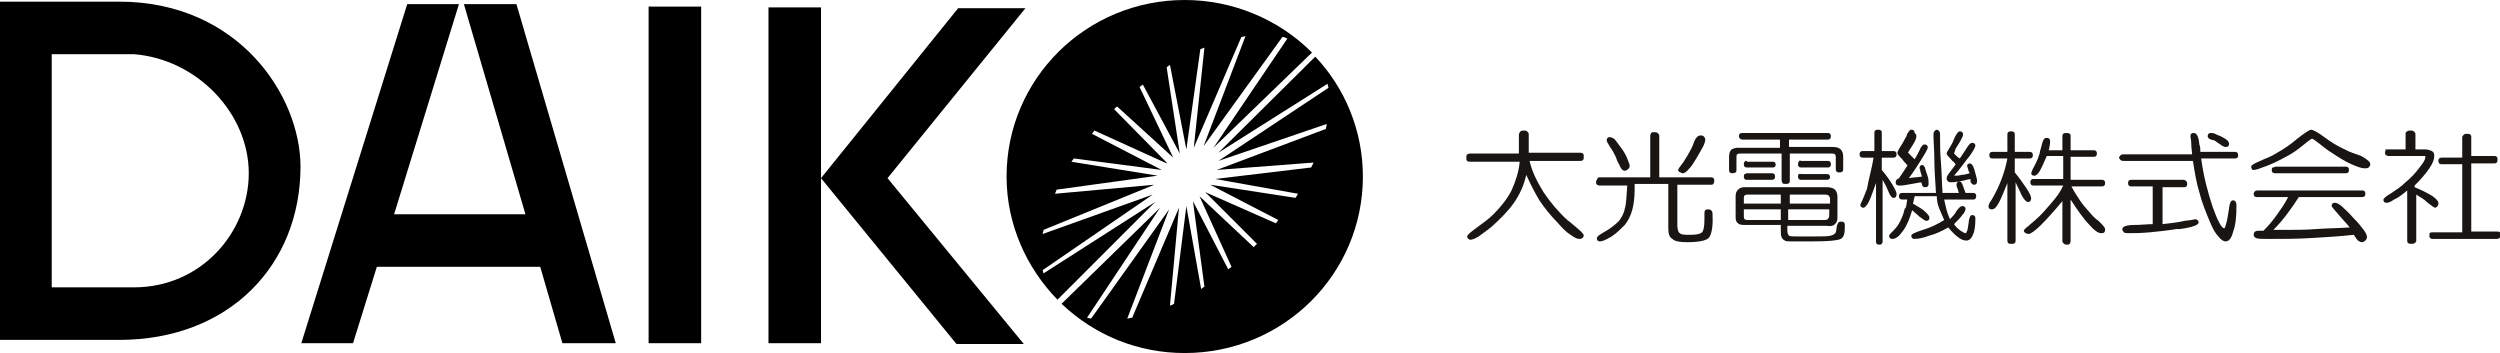<?xml version="1.0" encoding="utf-8"?>
<!-- Generator: Adobe Illustrator 21.1.0, SVG Export Plug-In . SVG Version: 6.00 Build 0)  -->
<svg version="1.1" id="レイヤー_1" xmlns="http://www.w3.org/2000/svg" xmlns:xlink="http://www.w3.org/1999/xlink" x="0px"
	 y="0px" viewBox="0 0 304.5 43" style="enable-background:new 0 0 304.5 43;" xml:space="preserve">
<style type="text/css">
	.st0{fill:#181512;}
</style>
<path d="M56.5,0.5L64,26.1H48l7.9-25.6h-6.3L36.7,41.8h6.3l2.9-9.3h19.9l2.7,9.3H75L62.9,0.5H56.5z M79,41.8h6.4v-41H79V41.8z
	 M93.6,41.8h6.4V0.9h-6.4V41.8L93.6,41.8z M116.7,1L100,21.7l16.5,20.2h8.2l-16.6-20.2L124.9,1H116.7z M14.5,0.2H0v41.2h14.5
	c13.5,0,22.1-9.2,22.1-21.1C36.6,11.7,29.1,0.2,14.5,0.2L14.5,0.2z M16.3,35h-10V6.6h10c7.7,0.6,14,7.2,14,14.5
	C30.3,28.2,24.6,35,16.3,35z"/>
<path d="M127.1,33.3l-0.1-0.4l13.4-9.2L127,28.5c0-0.2,0.1-0.3,0.1-0.5l13.5-5.5l-12.1,1.1l0.2-0.5l12.3-1.7l-10.5-1.7
	c0.1-0.1,0.2-0.3,0.3-0.4l10.7,1.4l-8.5-4.4c0.1-0.1,0.2-0.3,0.3-0.4l8.8,4v-0.1l-6.4-6.5c0.1-0.1,0.1-0.1,0.2-0.2
	c0.1-0.1,0.1-0.1,0.2-0.1l6.8,6.2l-4.1-8.6l0.4-0.3l4.5,8.4l-1.6-10.5c0.1-0.1,0.3-0.2,0.4-0.3l2,10.3l1.7-12.2
	c0.2-0.1,0.3-0.1,0.5-0.2L145.4,18l5.8-13.5c0.2,0,0.4-0.1,0.5-0.1l-5.1,13.4l9.6-13.3c0.2,0,0.4,0.1,0.6,0.2l-9,13.3l12-11.6
	c-4.1-4.1-9.7-6.4-15.5-6.4c-12,0-21.7,9.6-21.7,21.5c0,5.8,2.4,11.1,6.2,15l11.9-11.9L127.1,33.3L127.1,33.3z M160.2,6.9
	l-11.8,11.7l13.3-8.4c0,0.2,0.1,0.3,0.1,0.5l-13.4,8.9l13.2-4.5c0,0.2-0.1,0.4-0.1,0.6l-13.3,5l11.8-0.9c-0.1,0.2-0.2,0.4-0.3,0.6
	L148,21.8l10.1,1.8c-0.1,0.2-0.2,0.3-0.3,0.5l-10.4-1.6l8.3,4.3c-0.1,0.1-0.2,0.3-0.3,0.4l-8.6-3.8l6.3,6.3
	c-0.1,0.1-0.2,0.2-0.3,0.3c0,0-0.1,0.1-0.1,0.1l-6.6-6.2l3.9,8.6c-0.1,0.1-0.3,0.2-0.4,0.3l-4.3-8.3l1.4,10.4
	c-0.1,0.1-0.3,0.2-0.4,0.3l-1.8-10.1L143,37c-0.2,0.1-0.3,0.2-0.5,0.2l1.1-11.9l-5.7,13.4c-0.2,0-0.4,0.1-0.6,0.1l5.1-13.3
	l-9.5,13.3c-0.2,0-0.4-0.1-0.5-0.1l8.9-13.4l-12,11.7c4.1,3.9,9.4,6,15,6c12,0,21.7-9.6,21.7-21.5C166,15.9,163.8,10.7,160.2,6.9
	L160.2,6.9z"/>
<path class="st0" d="M179,18.7h6v-2.3c0-0.1,0.1-0.3,0.2-0.4c0.1-0.1,0.3-0.1,0.4-0.1c0.2,0,0.3,0,0.4,0.1c0.1,0.1,0.2,0.2,0.2,0.3
	v2.3h6.2c0.1,0,0.3,0,0.4,0.1c0.1,0.1,0.1,0.2,0.1,0.4c0,0.2,0,0.3-0.1,0.4c-0.1,0.1-0.2,0.1-0.4,0.1h-6.1c0.3,1.3,0.9,2.5,1.7,3.8
	c0.8,1.2,1.8,2.4,2.9,3.4c0.3,0.2,0.6,0.5,1.1,0.9c0.6,0.5,0.9,0.8,0.9,1c0,0.1-0.1,0.3-0.2,0.3c-0.1,0.1-0.2,0.1-0.4,0.1
	c-0.2,0-0.6-0.2-1-0.5c-0.5-0.3-1-0.8-1.6-1.5c-0.8-0.8-1.6-1.8-2.2-2.7c-0.6-1-1.1-2-1.6-3.1c-0.3,1.3-0.8,2.4-1.5,3.4
	c-0.7,1-1.6,1.9-2.7,2.9c-0.6,0.5-1.2,0.9-1.6,1.2c-0.5,0.3-0.8,0.4-1,0.4c-0.2,0-0.4-0.2-0.4-0.4c0-0.2,0.4-0.5,1.2-1.1
	c0.7-0.5,1.4-1,2-1.6c0.9-0.9,1.7-1.9,2.2-2.9c0.5-1.1,0.9-2.3,1-3.5h-6c-0.1,0-0.3,0-0.4-0.1c-0.1-0.1-0.1-0.2-0.1-0.4
	c0-0.1,0-0.3,0.1-0.4C178.8,18.8,178.9,18.7,179,18.7L179,18.7z M204.4,20.7c0-0.1,0.2-0.4,0.6-0.9c0.4-0.6,0.7-1.1,1-1.7
	c0.1-0.2,0.2-0.4,0.3-0.7c0.2-0.6,0.5-0.9,0.8-0.9c0.2,0,0.3,0,0.4,0.1s0.2,0.2,0.2,0.4c0,0.2-0.1,0.6-0.4,1.1
	c-0.3,0.5-0.6,1.1-1,1.7c-0.3,0.5-0.6,0.8-0.8,1c-0.2,0.2-0.4,0.3-0.5,0.3c-0.1,0-0.2,0-0.3-0.1C204.4,20.9,204.4,20.8,204.4,20.7
	L204.4,20.7z M195.7,17.1c0-0.1,0-0.2,0.1-0.3c0.1-0.1,0.2-0.1,0.3-0.1c0.1,0,0.3,0.1,0.5,0.2c0.2,0.2,0.4,0.5,0.7,0.9
	c0.4,0.5,0.7,1,0.9,1.5c0.2,0.5,0.3,0.8,0.3,0.9c0,0.2-0.1,0.3-0.2,0.4c-0.1,0.1-0.3,0.2-0.4,0.2c-0.3,0-0.5-0.3-0.7-0.8
	c-0.2-0.3-0.3-0.6-0.4-0.9c-0.2-0.4-0.4-0.8-0.7-1.2C195.9,17.5,195.7,17.3,195.7,17.1L195.7,17.1z M194.8,21.6h6.2v-5.1
	c0-0.1,0.1-0.2,0.1-0.3c0.1-0.1,0.2-0.1,0.4-0.1c0.1,0,0.3,0,0.4,0.1c0.1,0.1,0.2,0.2,0.2,0.3v5.1h6.3c0.1,0,0.2,0,0.3,0.1
	c0.1,0.1,0.1,0.2,0.1,0.4c0,0.1-0.1,0.2-0.1,0.3c-0.1,0.1-0.2,0.1-0.3,0.1h-4.1v4.9c0,0.5,0.1,0.9,0.3,1c0.2,0.2,0.6,0.2,1.3,0.2
	c0.7,0,1.2-0.1,1.4-0.3c0.2-0.2,0.3-0.7,0.3-1.6v-0.6c0-0.2,0-0.4,0.1-0.5c0.1-0.1,0.2-0.1,0.4-0.1c0.2,0,0.3,0.1,0.4,0.2
	c0.1,0.1,0.1,0.5,0.1,1.1c0,1.1-0.2,1.9-0.5,2.2c-0.3,0.3-1.2,0.5-2.6,0.5c-0.9,0-1.5-0.1-1.8-0.4c-0.4-0.2-0.5-0.7-0.5-1.3v-5.4
	h-4.1c0,0.1,0,0.2,0,0.3c0,0.1,0,0.2,0,0.3c0,1-0.1,1.9-0.3,2.6c-0.2,0.7-0.5,1.3-0.9,1.8c-0.5,0.5-1,1-1.6,1.4
	c-0.7,0.4-1.1,0.6-1.4,0.6c-0.1,0-0.2,0-0.3-0.1c-0.1-0.1-0.1-0.2-0.1-0.3c0-0.2,0.3-0.4,1-0.8c0.7-0.4,1.2-0.8,1.7-1.3
	c0.3-0.4,0.6-0.9,0.7-1.5c0.2-0.6,0.2-1.6,0.3-2.8h-3.4c-0.1,0-0.2-0.1-0.3-0.1c-0.1-0.1-0.1-0.2-0.1-0.3c0-0.1,0-0.2,0.1-0.3
	C194.6,21.6,194.7,21.6,194.8,21.6L194.8,21.6z M222.2,23.7c0.2,0,0.4,0,0.5,0.1c0.1,0.1,0.2,0.2,0.2,0.4v0.6h-4.9v-1.1H222.2z
	 M219.1,21.2c-0.1,0.1-0.1,0.2-0.1,0.3c0,0.1,0,0.2,0.1,0.3c0.1,0.1,0.2,0.1,0.2,0.1h3.2c0.1,0,0.2,0,0.3-0.1
	c0.1-0.1,0.1-0.2,0.1-0.2c0-0.1,0-0.2-0.1-0.3c-0.1-0.1-0.2-0.1-0.3-0.1h-3.2C219.3,21.1,219.2,21.2,219.1,21.2L219.1,21.2z
	 M219.1,19.7c-0.1,0.1-0.1,0.2-0.1,0.3c0,0.1,0,0.2,0.1,0.3c0.1,0.1,0.2,0.1,0.3,0.1h3.2c0.1,0,0.2,0,0.3-0.1
	c0.1-0.1,0.1-0.2,0.1-0.3c0-0.1,0-0.2-0.1-0.3c-0.1-0.1-0.2-0.1-0.3-0.1h-3.2C219.2,19.5,219.1,19.6,219.1,19.7L219.1,19.7z
	 M212.5,21.2c-0.1,0.1-0.1,0.2-0.1,0.3c0,0.1,0,0.2,0.1,0.3c0.1,0.1,0.1,0.1,0.2,0.1h3.1c0.1,0,0.2,0,0.3-0.1
	c0.1-0.1,0.1-0.2,0.1-0.3c0-0.1,0-0.2-0.1-0.3c-0.1-0.1-0.2-0.1-0.3-0.1h-3.1C212.7,21.1,212.6,21.2,212.5,21.2L212.5,21.2z
	 M212.5,19.7c-0.1,0.1-0.1,0.2-0.1,0.3c0,0.1,0,0.2,0.1,0.3c0.1,0.1,0.2,0.1,0.3,0.1h3.1c0.1,0,0.2,0,0.3-0.1c0.1-0.1,0.1-0.4,0-0.5
	c0,0,0,0,0,0c-0.1-0.1-0.2-0.1-0.3-0.1h-3.1C212.7,19.5,212.6,19.6,212.5,19.7L212.5,19.7z M222.8,25.5v0.8c0,0.2-0.1,0.3-0.2,0.4
	c-0.1,0.1-0.3,0.1-0.5,0.1h-4.3v-1.3H222.8L222.8,25.5z M212.5,23.8c0.1-0.1,0.3-0.1,0.5-0.1h3.9v1.1h-4.5v-0.6
	C212.4,24,212.4,23.9,212.5,23.8z M212.5,26.7c-0.1-0.1-0.1-0.2-0.1-0.4v-0.8h4.5v1.3H213C212.8,26.8,212.6,26.8,212.5,26.7z
	 M223.5,27.3c0.2-0.2,0.3-0.4,0.3-0.8v-2.5c0-0.4-0.1-0.7-0.3-0.9c-0.2-0.2-0.6-0.3-1-0.3h-10c-0.4,0-0.6,0.1-0.8,0.3
	c-0.2,0.2-0.3,0.4-0.3,0.8v2.6c0,0.3,0.1,0.6,0.3,0.7c0.2,0.2,0.5,0.2,1,0.2h4.2v0.5c0,0.5,0,0.8,0.1,1c0.1,0.2,0.2,0.3,0.4,0.4
	c0.1,0.1,0.4,0.1,0.7,0.1c0.3,0,0.9,0,1.7,0h1.1c1.8,0,2.9-0.1,3.3-0.3c0.4-0.2,0.5-0.7,0.5-1.5c0-0.3,0-0.4-0.1-0.5
	c-0.1-0.1-0.2-0.1-0.4-0.1c-0.3,0-0.4,0.2-0.5,0.7c0,0.3-0.1,0.5-0.1,0.6c-0.1,0.2-0.3,0.3-0.6,0.4c-0.3,0.1-1,0.1-2,0.1h-0.3
	c0,0-0.2,0-0.6,0c-0.3,0-0.7,0-1,0h-0.1c-0.6,0-1,0-1.1-0.1s-0.2-0.3-0.2-0.6v-0.6h4.7C223,27.6,223.3,27.5,223.5,27.3L223.5,27.3z
	 M210.9,18.2c-0.2,0.2-0.3,0.5-0.3,0.9v1.6c0,0.1,0,0.2,0.1,0.3c0.1,0.1,0.2,0.1,0.3,0.1c0.1,0,0.2,0,0.4-0.1
	c0.1-0.1,0.1-0.2,0.1-0.3v-1.5c0-0.2,0-0.4,0.1-0.4c0.1-0.1,0.2-0.1,0.5-0.1h4.9V22c0,0.1,0.1,0.2,0.1,0.3c0.1,0.1,0.2,0.1,0.4,0.1
	c0.1,0,0.3,0,0.4-0.1c0.1-0.1,0.1-0.2,0.1-0.3v-3.3h5c0.2,0,0.4,0,0.5,0.1c0.1,0.1,0.1,0.2,0.1,0.4v1.4c0,0.1,0,0.2,0.1,0.3
	c0.1,0.1,0.2,0.1,0.3,0.1c0.1,0,0.3,0,0.4-0.1c0.1-0.1,0.1-0.2,0.1-0.3v-1.5c0-0.4-0.1-0.7-0.3-0.9c-0.2-0.2-0.5-0.3-1-0.3h-5.3V17
	h4.7c0.1,0,0.2,0,0.3-0.1c0.1-0.1,0.1-0.2,0.1-0.3c0-0.1,0-0.2-0.1-0.3c-0.1-0.1-0.2-0.1-0.3-0.1h-10.4c-0.1,0-0.2,0-0.3,0.1
	c-0.1,0.1-0.1,0.2-0.1,0.3c0,0.2,0.2,0.4,0.4,0.4c0,0,0,0,0,0h4.6V18h-5.3C211.4,18,211.1,18.1,210.9,18.2L210.9,18.2z M232.5,18.4
	l-0.1,0.2l0,0c0.3,0.3,0.6,0.6,0.8,0.8c0.2-0.3,0.4-0.7,0.6-1.1c0.2-0.5,0.4-0.7,0.6-0.7c0.1,0,0.2,0,0.3,0.1
	c0.1,0.1,0.1,0.2,0.1,0.3c0,0.1-0.2,0.5-0.7,1.3c-0.5,0.8-1,1.6-1.6,2.4c0.5-0.1,1.1-0.1,1.6-0.2c-0.1-0.2-0.1-0.4-0.2-0.6
	c0-0.1,0-0.2-0.1-0.4c0-0.1,0-0.2,0.1-0.3c0.1-0.1,0.2-0.1,0.2-0.1c0.1,0,0.2,0,0.2,0.1c0.1,0.1,0.2,0.2,0.2,0.4
	c0.1,0.3,0.2,0.6,0.3,0.9c0.1,0.3,0.1,0.6,0.1,0.8c0,0.2,0,0.3-0.1,0.4c-0.1,0.1-0.2,0.1-0.3,0.1c-0.1,0-0.2,0-0.3-0.1
	c-0.1-0.1-0.1-0.3-0.2-0.5c-0.6,0.1-1.2,0.2-1.7,0.3c-0.5,0.1-0.8,0.1-0.9,0.1c-0.1,0-0.3,0-0.4-0.1c-0.1-0.1-0.1-0.2-0.1-0.3
	c0-0.1,0-0.2,0.1-0.3c0.1-0.1,0.2-0.1,0.3-0.2c0.3-0.4,0.6-0.9,1-1.5l0-0.1c-0.2-0.2-0.4-0.4-0.6-0.7c-0.4-0.4-0.6-0.6-0.6-0.8
	c0-0.1,0.2-0.5,0.6-1.1c0.2-0.4,0.4-0.7,0.5-0.9l0.1-0.3c0.2-0.3,0.3-0.5,0.5-0.5c0.1,0,0.2,0,0.3,0.1c0.1,0.1,0.1,0.2,0.1,0.3
	C233.7,16.5,233.3,17.2,232.5,18.4L232.5,18.4z M238,18.7c0.1,0.1,0.2,0.2,0.3,0.3c0.1,0.1,0.2,0.2,0.4,0.3c0.2-0.3,0.5-0.7,0.8-1.2
	c0.3-0.5,0.5-0.7,0.7-0.7c0.1,0,0.2,0,0.3,0.1c0.1,0.1,0.1,0.2,0.1,0.2c0,0.2-0.2,0.6-0.7,1.3c-0.5,0.6-1.1,1.5-1.9,2.4
	c0.3,0,0.6,0,0.9-0.1c0.3,0,0.7-0.1,1-0.2c0,0,0-0.1-0.1-0.2c-0.1-0.4-0.2-0.6-0.2-0.7c0-0.1,0-0.2,0.1-0.2c0.1-0.1,0.2-0.1,0.2-0.1
	c0.1,0,0.1,0,0.2,0.1c0.1,0,0.1,0.1,0.2,0.2c0.1,0.2,0.2,0.5,0.3,0.9c0.1,0.4,0.2,0.7,0.2,0.9c0,0.2,0,0.3-0.1,0.4
	c-0.1,0.1-0.2,0.1-0.3,0.1c-0.1,0-0.2-0.1-0.3-0.2c-0.1-0.1-0.1-0.3-0.1-0.5c-0.6,0.1-1.1,0.3-1.5,0.3c-0.4,0.1-0.7,0.1-0.9,0.1
	c-0.3,0-0.5-0.2-0.5-0.5v0c0-0.2,0.2-0.5,0.6-1c0.2-0.3,0.4-0.5,0.5-0.7c-0.1-0.1-0.2-0.3-0.4-0.4c-0.4-0.5-0.7-0.7-0.7-0.9
	c0-0.1,0.1-0.3,0.3-0.6c0.2-0.3,0.4-0.7,0.5-0.9c0-0.1,0.1-0.2,0.1-0.3c0.3-0.6,0.5-0.9,0.7-0.9c0.1,0,0.2,0,0.3,0.1
	c0.1,0.1,0.1,0.2,0.1,0.3c0,0.2-0.3,0.8-0.9,1.7L238,18.7L238,18.7z M232.3,24.3h-0.6c-0.1,0-0.2,0-0.3-0.1
	c-0.1-0.1-0.1-0.2-0.1-0.3c0-0.1,0-0.2,0.1-0.3c0.1-0.1,0.2-0.1,0.3-0.1h4.1c-0.1-1.6-0.2-3-0.2-4.3c0-0.9-0.1-1.8-0.1-2.7
	c0-0.2,0-0.4,0.1-0.5c0.1-0.1,0.2-0.2,0.3-0.2c0.1,0,0.3,0.1,0.3,0.2c0.1,0.1,0.1,0.3,0.1,0.5v0.3c0,0.8,0,1.7,0.1,2.9
	c0.1,1.2,0.1,2.4,0.2,3.8h2c-0.1-0.2-0.1-0.4-0.2-0.6c-0.1-0.2-0.1-0.4-0.1-0.4c0-0.2,0.1-0.4,0.3-0.4c0,0,0,0,0,0
	c0.2,0,0.3,0.1,0.4,0.3c0.1,0.2,0.2,0.6,0.4,1.1h0.9c0.1,0,0.2,0,0.3,0.1c0.1,0.1,0.1,0.2,0.1,0.3c0,0.2-0.1,0.4-0.3,0.4
	c0,0,0,0,0,0h-3.6c0.1,0.5,0.2,0.9,0.3,1.3c0.1,0.4,0.3,0.8,0.4,1.1c0.3-0.3,0.6-0.6,0.8-1c0.3-0.4,0.5-0.6,0.7-0.6
	c0.1,0,0.2,0,0.3,0.1c0.1,0.1,0.1,0.2,0.1,0.2c0,0.2-0.1,0.5-0.4,0.8c-0.2,0.3-0.6,0.7-1,1.1c0.2,0.3,0.5,0.6,0.8,0.8
	c0.3,0.2,0.5,0.3,0.6,0.3c0.1,0,0.1-0.1,0.2-0.3c0.1-0.2,0.1-0.6,0.2-1.1c0,0,0,0,0-0.1c0.1-0.5,0.2-0.7,0.4-0.7
	c0.1,0,0.2,0,0.3,0.1c0.1,0.1,0.1,0.2,0.1,0.4c0,0.8-0.1,1.5-0.3,1.9c-0.2,0.5-0.5,0.7-0.8,0.7c-0.3,0-0.6-0.1-1-0.4
	c-0.4-0.3-0.8-0.7-1.2-1.2c-0.7,0.4-1.5,0.8-2.3,1c-0.8,0.3-1.4,0.4-1.8,0.4c-0.1,0-0.2,0-0.3-0.1c-0.1-0.1-0.1-0.2-0.1-0.3
	c0-0.2,0.5-0.4,1.4-0.7c1-0.3,1.8-0.7,2.6-1.2c-0.2-0.5-0.4-0.9-0.6-1.4c-0.2-0.5-0.3-1-0.3-1.5h-2.7c0,0.2-0.1,0.3-0.1,0.5
	l-0.1,0.4c0.7,0.4,1.2,0.7,1.5,1c0.3,0.3,0.5,0.5,0.5,0.7c0,0.1,0,0.2-0.1,0.3c-0.1,0.1-0.2,0.1-0.3,0.1c-0.1,0-0.4-0.2-0.8-0.5
	c-0.3-0.3-0.6-0.5-0.9-0.8c-0.3,1-0.6,1.8-1.1,2.5c-0.5,0.7-0.9,1-1.3,1c-0.1,0-0.2,0-0.3-0.1c-0.1-0.1-0.1-0.2-0.1-0.3
	c0-0.1,0.2-0.3,0.6-0.7c0.4-0.4,0.7-0.9,0.9-1.4c0.2-0.4,0.3-0.8,0.4-1.2C232.2,25.4,232.2,24.8,232.3,24.3z M228.2,19.2h-1.3
	c-0.1,0-0.2,0-0.3-0.1c-0.1-0.1-0.1-0.2-0.1-0.3c0-0.1,0-0.2,0.1-0.3c0.1-0.1,0.2-0.1,0.3-0.1h1.4v-2.2c0-0.1,0-0.2,0.1-0.3
	c0.1-0.1,0.2-0.1,0.3-0.1c0.2,0,0.3,0,0.4,0.1c0.1,0.1,0.1,0.1,0.1,0.3v2.2h1.4c0.1,0,0.2,0,0.3,0.1c0.1,0.1,0.1,0.2,0.1,0.3
	c0,0.1,0,0.2-0.1,0.3c-0.1,0.1-0.2,0.1-0.3,0.1h-1.4v1.5c0.6,0.7,1,1.3,1.3,1.8c0.3,0.5,0.5,0.9,0.5,1.1c0,0.1,0,0.3-0.1,0.4
	c-0.1,0.1-0.2,0.1-0.3,0.1c-0.2,0-0.4-0.3-0.6-0.8c-0.2-0.5-0.4-0.9-0.7-1.4v7.6c0,0.1-0.1,0.1-0.1,0.2c-0.1,0.1-0.2,0.1-0.3,0.1
	c-0.1,0-0.2,0-0.3-0.1c-0.1-0.1-0.1-0.1-0.1-0.2v-7.2c-0.5,1.4-0.8,2.2-1,2.5c-0.2,0.3-0.4,0.5-0.5,0.5c-0.1,0-0.2,0-0.3-0.1
	c-0.1-0.1-0.1-0.1-0.1-0.3c0,0,0.3-0.6,0.8-1.9C227.6,21.8,228,20.5,228.2,19.2L228.2,19.2z M251.3,22.6h-3.6c-0.1,0-0.2,0-0.3-0.1
	c-0.1-0.1-0.1-0.2-0.1-0.3c0-0.1,0-0.2,0.1-0.3c0.1-0.1,0.2-0.1,0.3-0.1h3.6v-2.8h-2c-0.4,0.9-0.7,1.6-0.9,1.9
	c-0.2,0.3-0.4,0.5-0.6,0.5c-0.1,0-0.2,0-0.3-0.1c-0.1-0.1-0.1-0.2-0.1-0.2c0,0,0.1-0.4,0.4-0.9c0.3-0.6,0.6-1.2,0.7-1.9
	c0.1-0.2,0.1-0.4,0.2-0.7c0.1-0.5,0.3-0.8,0.5-0.8c0.2,0,0.3,0,0.4,0.1c0.1,0.1,0.1,0.2,0.1,0.4c0,0.1,0,0.3-0.1,0.7
	c0,0.1,0,0.2-0.1,0.3h1.7v-1.8c0-0.1,0.1-0.2,0.1-0.2c0.1-0.1,0.2-0.1,0.4-0.1c0.1,0,0.3,0,0.4,0.1c0.1,0.1,0.1,0.2,0.1,0.2v1.8h2.8
	c0.1,0,0.2,0,0.3,0.1c0.1,0.1,0.1,0.2,0.1,0.3c0,0.1,0,0.2-0.1,0.3c-0.1,0.1-0.2,0.1-0.3,0.1h-2.8v2.8h3.8c0.1,0,0.2,0,0.3,0.1
	c0.1,0.1,0.1,0.2,0.1,0.3c0,0.1,0,0.2-0.1,0.3c-0.1,0.1-0.2,0.1-0.3,0.1h-3.7c0.3,0.6,0.7,1.2,1.1,1.8c0.4,0.6,0.9,1.1,1.5,1.8
	c0.2,0.2,0.4,0.4,0.7,0.6c0.5,0.5,0.8,0.8,0.8,1c0,0.1,0,0.3-0.1,0.4c-0.1,0.1-0.2,0.1-0.4,0.1c-0.3,0-0.8-0.3-1.4-1
	c-0.6-0.6-1.4-1.7-2.3-3.1v5.1c0,0.1-0.1,0.2-0.1,0.3c-0.1,0.1-0.2,0.1-0.3,0.1c-0.1,0-0.3,0-0.4-0.1c-0.1-0.1-0.2-0.2-0.2-0.3v-4.9
	c-1,1.2-1.9,2.2-2.6,2.9c-0.7,0.7-1.3,1.1-1.5,1.1c-0.1,0-0.3-0.1-0.4-0.1c-0.1-0.1-0.2-0.2-0.2-0.3c0-0.1,0.2-0.3,0.6-0.6
	c0.3-0.3,0.6-0.5,0.8-0.7c0.7-0.6,1.3-1.3,1.9-2C250.5,24,251,23.3,251.3,22.6L251.3,22.6z M244.5,19.3h-1.8c-0.1,0-0.2,0-0.3-0.1
	c-0.1-0.1-0.1-0.2-0.1-0.3c0-0.1,0-0.2,0.1-0.3c0.1-0.1,0.2-0.1,0.3-0.1h1.8v-2.1c0-0.1,0-0.2,0.1-0.3c0.1-0.1,0.2-0.1,0.4-0.1
	c0.1,0,0.2,0,0.3,0.1c0.1,0.1,0.1,0.2,0.1,0.3v2.1h1.8c0.1,0,0.2,0,0.3,0.1c0.1,0.1,0.1,0.2,0.1,0.3c0,0.1,0,0.2-0.1,0.3
	c-0.1,0.1-0.2,0.1-0.3,0.1h-1.8V21c0.5,0.6,1,1.3,1.4,1.9c0.4,0.6,0.6,1,0.6,1.3c0,0.1-0.1,0.2-0.1,0.3c-0.1,0.1-0.2,0.1-0.3,0.1
	c-0.2,0-0.5-0.3-0.8-0.9c-0.2-0.5-0.5-1-0.7-1.5v7.1c0,0.1,0,0.2-0.1,0.3c-0.1,0.1-0.2,0.1-0.4,0.1c-0.2,0-0.3,0-0.4-0.1
	c-0.1-0.1-0.1-0.2-0.1-0.3v-7c-0.5,1.2-0.8,2-1.1,2.5c-0.3,0.5-0.5,0.7-0.8,0.7c-0.1,0-0.2,0-0.3-0.1c-0.1-0.1-0.1-0.2-0.1-0.3
	c0-0.1,0.1-0.4,0.4-0.8C243.6,22.6,244.2,20.9,244.5,19.3L244.5,19.3z M268.9,16.6c0-0.1,0-0.2,0.1-0.3c0.1-0.1,0.2-0.1,0.3-0.1
	c0.1,0,0.3,0,0.5,0.1c0.2,0.1,0.4,0.2,0.7,0.3c0.4,0.2,0.7,0.4,0.8,0.5c0.1,0.1,0.2,0.3,0.2,0.4c0,0.1,0,0.2-0.1,0.3
	c-0.1,0.1-0.2,0.1-0.3,0.1c-0.2,0-0.4-0.1-0.8-0.4c-0.2-0.1-0.4-0.3-0.6-0.4l0,0C269.1,17,268.9,16.8,268.9,16.6L268.9,16.6z
	 M262.2,27.3v-4.6h-2.6c-0.1,0-0.2,0-0.3-0.1c-0.1-0.1-0.1-0.2-0.1-0.3c0-0.1,0-0.2,0.1-0.3c0.1-0.1,0.2-0.1,0.3-0.1h6.3
	c0.3,0,0.5,0.2,0.5,0.5c0,0.1,0,0.2-0.1,0.3c-0.1,0.1-0.2,0.1-0.3,0.1h-2.6v4.5c0.9-0.1,1.8-0.2,2.7-0.4c0.9-0.1,1.3-0.2,1.3-0.2
	c0.2,0,0.4,0.2,0.4,0.4c0,0,0,0,0,0c0,0.3-0.8,0.6-2.3,0.8c-0.1,0-0.2,0-0.4,0c-1.2,0.2-2.3,0.3-3.3,0.4c-1.1,0.1-1.9,0.1-2.5,0.1
	c-0.3,0-0.5,0-0.6-0.1c-0.1-0.1-0.2-0.2-0.2-0.4c0-0.3,0.5-0.5,1.5-0.5C260.8,27.4,261.5,27.3,262.2,27.3z M268,18.5h4.2
	c0.1,0,0.2,0,0.3,0.1c0.1,0.1,0.1,0.2,0.1,0.3c0,0.1,0,0.3-0.1,0.3c-0.1,0.1-0.2,0.1-0.3,0.1h-4.1c0.3,2.2,0.8,4.1,1.4,5.9
	c0.6,1.7,1.1,2.6,1.4,2.6c0.1,0,0.1-0.1,0.2-0.4c0.1-0.3,0.2-0.7,0.3-1.4c0-0.2,0.1-0.4,0.1-0.7c0.1-0.6,0.2-0.9,0.5-0.9
	c0.1,0,0.3,0.1,0.3,0.2c0.1,0.1,0.1,0.3,0.1,0.5c0,1.3-0.1,2.3-0.4,3.1c-0.2,0.8-0.5,1.2-0.9,1.2c-0.3,0-0.6-0.2-0.9-0.6
	c-0.4-0.4-0.7-1-1-1.7c-0.5-1.2-1-2.4-1.3-3.6c-0.4-1.3-0.6-2.6-0.8-3.9h-8.4c-0.1,0-0.3,0-0.4-0.1c-0.1-0.1-0.2-0.2-0.2-0.3
	c0-0.1,0.1-0.2,0.2-0.3c0.1-0.1,0.2-0.1,0.4-0.1h8.3c0-0.3-0.1-0.7-0.1-1.2c0-0.5-0.1-0.8-0.1-0.9c0-0.2,0-0.4,0.1-0.4
	c0.1-0.1,0.2-0.1,0.3-0.1c0.4,0,0.6,0.5,0.7,1.5C268,17.8,268,18.2,268,18.5L268,18.5z M277.1,20.3h8.6c0.1,0,0.2,0,0.3,0.1
	c0.1,0.1,0.1,0.2,0.1,0.3c0,0.1,0,0.2-0.1,0.3c-0.1,0.1-0.2,0.1-0.3,0.1h-8.6c-0.1,0-0.2,0-0.3-0.1c-0.1-0.1-0.1-0.2-0.1-0.3
	c0-0.1,0-0.2,0.1-0.3C276.9,20.4,277,20.4,277.1,20.3z M278.7,24h-3.8c-0.1,0-0.2,0-0.3-0.1c-0.1-0.1-0.1-0.2-0.1-0.3
	c0-0.2,0.2-0.4,0.4-0.4c0,0,0,0,0,0h12.8c0.1,0,0.2,0,0.3,0.1c0.1,0.1,0.1,0.2,0.1,0.3c0,0.1,0,0.2-0.1,0.3
	c-0.1,0.1-0.2,0.1-0.3,0.1H280c-0.9,1.4-1.9,2.8-3.1,4c0.3,0,0.5,0,0.8,0c0.3,0,0.5,0,0.8,0c1.1,0,2.3,0,3.6-0.1
	c1.3-0.1,2.7-0.1,4.1-0.2c-0.4-0.5-0.9-1-1.4-1.6c-0.5-0.6-0.8-0.9-0.8-1c0-0.1,0-0.2,0.1-0.3c0.1-0.1,0.2-0.1,0.3-0.1
	c0.2,0,0.4,0.1,0.8,0.4c0.3,0.3,0.8,0.7,1.4,1.4c0.6,0.6,1,1.1,1.3,1.5c0.3,0.4,0.4,0.7,0.4,0.9c0,0.1-0.1,0.3-0.2,0.4
	c-0.1,0.1-0.3,0.2-0.4,0.2c-0.2,0-0.3-0.1-0.5-0.2c-0.2-0.2-0.3-0.4-0.5-0.7c-1.8,0.2-3.6,0.3-5.3,0.4c-1.7,0.1-3.3,0.1-5,0.1
	c-0.9,0-1.4,0-1.6-0.1c-0.2-0.1-0.3-0.2-0.3-0.4c0-0.2,0.1-0.4,0.2-0.4c0.1-0.1,0.3-0.1,0.6-0.1c0.1,0,0.2,0,0.2,0
	c0.1,0,0.1,0,0.2,0c0.6-0.6,1.1-1.2,1.6-1.9C277.8,25.5,278.3,24.8,278.7,24L278.7,24z M288.7,20c0,0.2-0.1,0.3-0.2,0.4
	c-0.1,0.1-0.3,0.1-0.5,0.1c-0.4,0-0.9-0.2-1.6-0.5c-0.7-0.3-1.5-0.8-2.4-1.4c-0.5-0.3-1-0.7-1.5-1.1c-0.5-0.4-0.8-0.6-0.9-0.6
	c-0.1,0-0.5,0.3-1.1,0.8c-0.6,0.5-1.3,1-1.9,1.3c-0.9,0.5-1.7,0.9-2.5,1.2c-0.8,0.3-1.3,0.5-1.6,0.5c-0.1,0-0.2,0-0.2-0.1
	c-0.1-0.1-0.1-0.2-0.1-0.3c0-0.2,0.4-0.4,1.1-0.7c0.6-0.3,1.3-0.5,1.9-0.9c0.9-0.5,1.8-1.1,2.6-1.8c0.9-0.7,1.5-1.1,1.7-1.1
	c0.2,0,0.8,0.3,1.6,0.9c0.8,0.6,1.6,1.1,2.5,1.5c0.5,0.3,1.2,0.5,2,0.8C288.3,19.4,288.7,19.7,288.7,20L288.7,20z M296.2,28.3h3.7
	V20h-2.5c-0.1,0-0.2,0-0.3-0.1c-0.1-0.1-0.1-0.2-0.1-0.3c0-0.1,0-0.2,0.1-0.3c0.1-0.1,0.2-0.1,0.3-0.1h2.5v-2.5
	c0-0.1,0.1-0.2,0.2-0.3c0.1-0.1,0.2-0.1,0.4-0.1c0.1,0,0.3,0,0.4,0.1c0.1,0.1,0.1,0.2,0.1,0.3V19h2.8c0.1,0,0.2,0,0.3,0.1
	c0.1,0.1,0.1,0.2,0.1,0.3c0,0.1,0,0.3-0.1,0.4c-0.1,0.1-0.2,0.1-0.3,0.1h-2.8v8.3h3.1c0.1,0,0.3,0,0.4,0.1c0.1,0.1,0.1,0.2,0.1,0.3
	c0,0.3-0.2,0.5-0.5,0.5c0,0,0,0,0,0h-7.8c-0.1,0-0.2,0-0.3-0.1c-0.1-0.1-0.1-0.2-0.1-0.3c0-0.1,0-0.3,0.1-0.4
	C295.9,28.4,296.1,28.3,296.2,28.3L296.2,28.3z M290.7,18.2h2.3v-1.9c0-0.1,0-0.2,0.2-0.3c0.1-0.1,0.2-0.1,0.4-0.1
	c0.1,0,0.3,0,0.4,0.1c0.1,0.1,0.2,0.2,0.2,0.3v1.9h1.2c0.3,0,0.6,0.1,0.8,0.2c0.2,0.1,0.3,0.3,0.3,0.6c0,0.4-0.2,0.9-0.6,1.5
	c-0.4,0.6-1,1.3-1.8,2.1v0.2c1,0.4,1.7,0.8,2.2,1.1c0.4,0.3,0.7,0.6,0.7,0.8c0,0.1,0,0.3-0.1,0.4c-0.1,0.1-0.2,0.2-0.3,0.2
	c-0.1,0-0.4-0.2-0.9-0.6c-0.4-0.4-0.9-0.7-1.4-1v5.6c0,0.1,0,0.2-0.2,0.3c-0.1,0.1-0.2,0.1-0.4,0.1c-0.1,0-0.3,0-0.4-0.1
	c-0.1-0.1-0.1-0.2-0.1-0.3v-6.1c-0.6,0.5-1.1,0.9-1.6,1.1c-0.4,0.3-0.7,0.4-0.9,0.4c-0.1,0-0.2,0-0.3-0.1c-0.1-0.1-0.1-0.2-0.1-0.3
	c0-0.1,0.3-0.4,1-0.8c0.6-0.4,1.2-0.8,1.7-1.3c0.6-0.5,1.2-1.1,1.7-1.8c0.5-0.6,0.7-1,0.7-1.2c0-0.1,0-0.1,0-0.2c0,0-0.1,0-0.3,0
	h-4.2c-0.1,0-0.2-0.1-0.3-0.1c-0.1-0.1-0.1-0.2-0.1-0.3c0-0.1,0-0.2,0.1-0.3C290.4,18.2,290.6,18.2,290.7,18.2L290.7,18.2z"/>
</svg>
